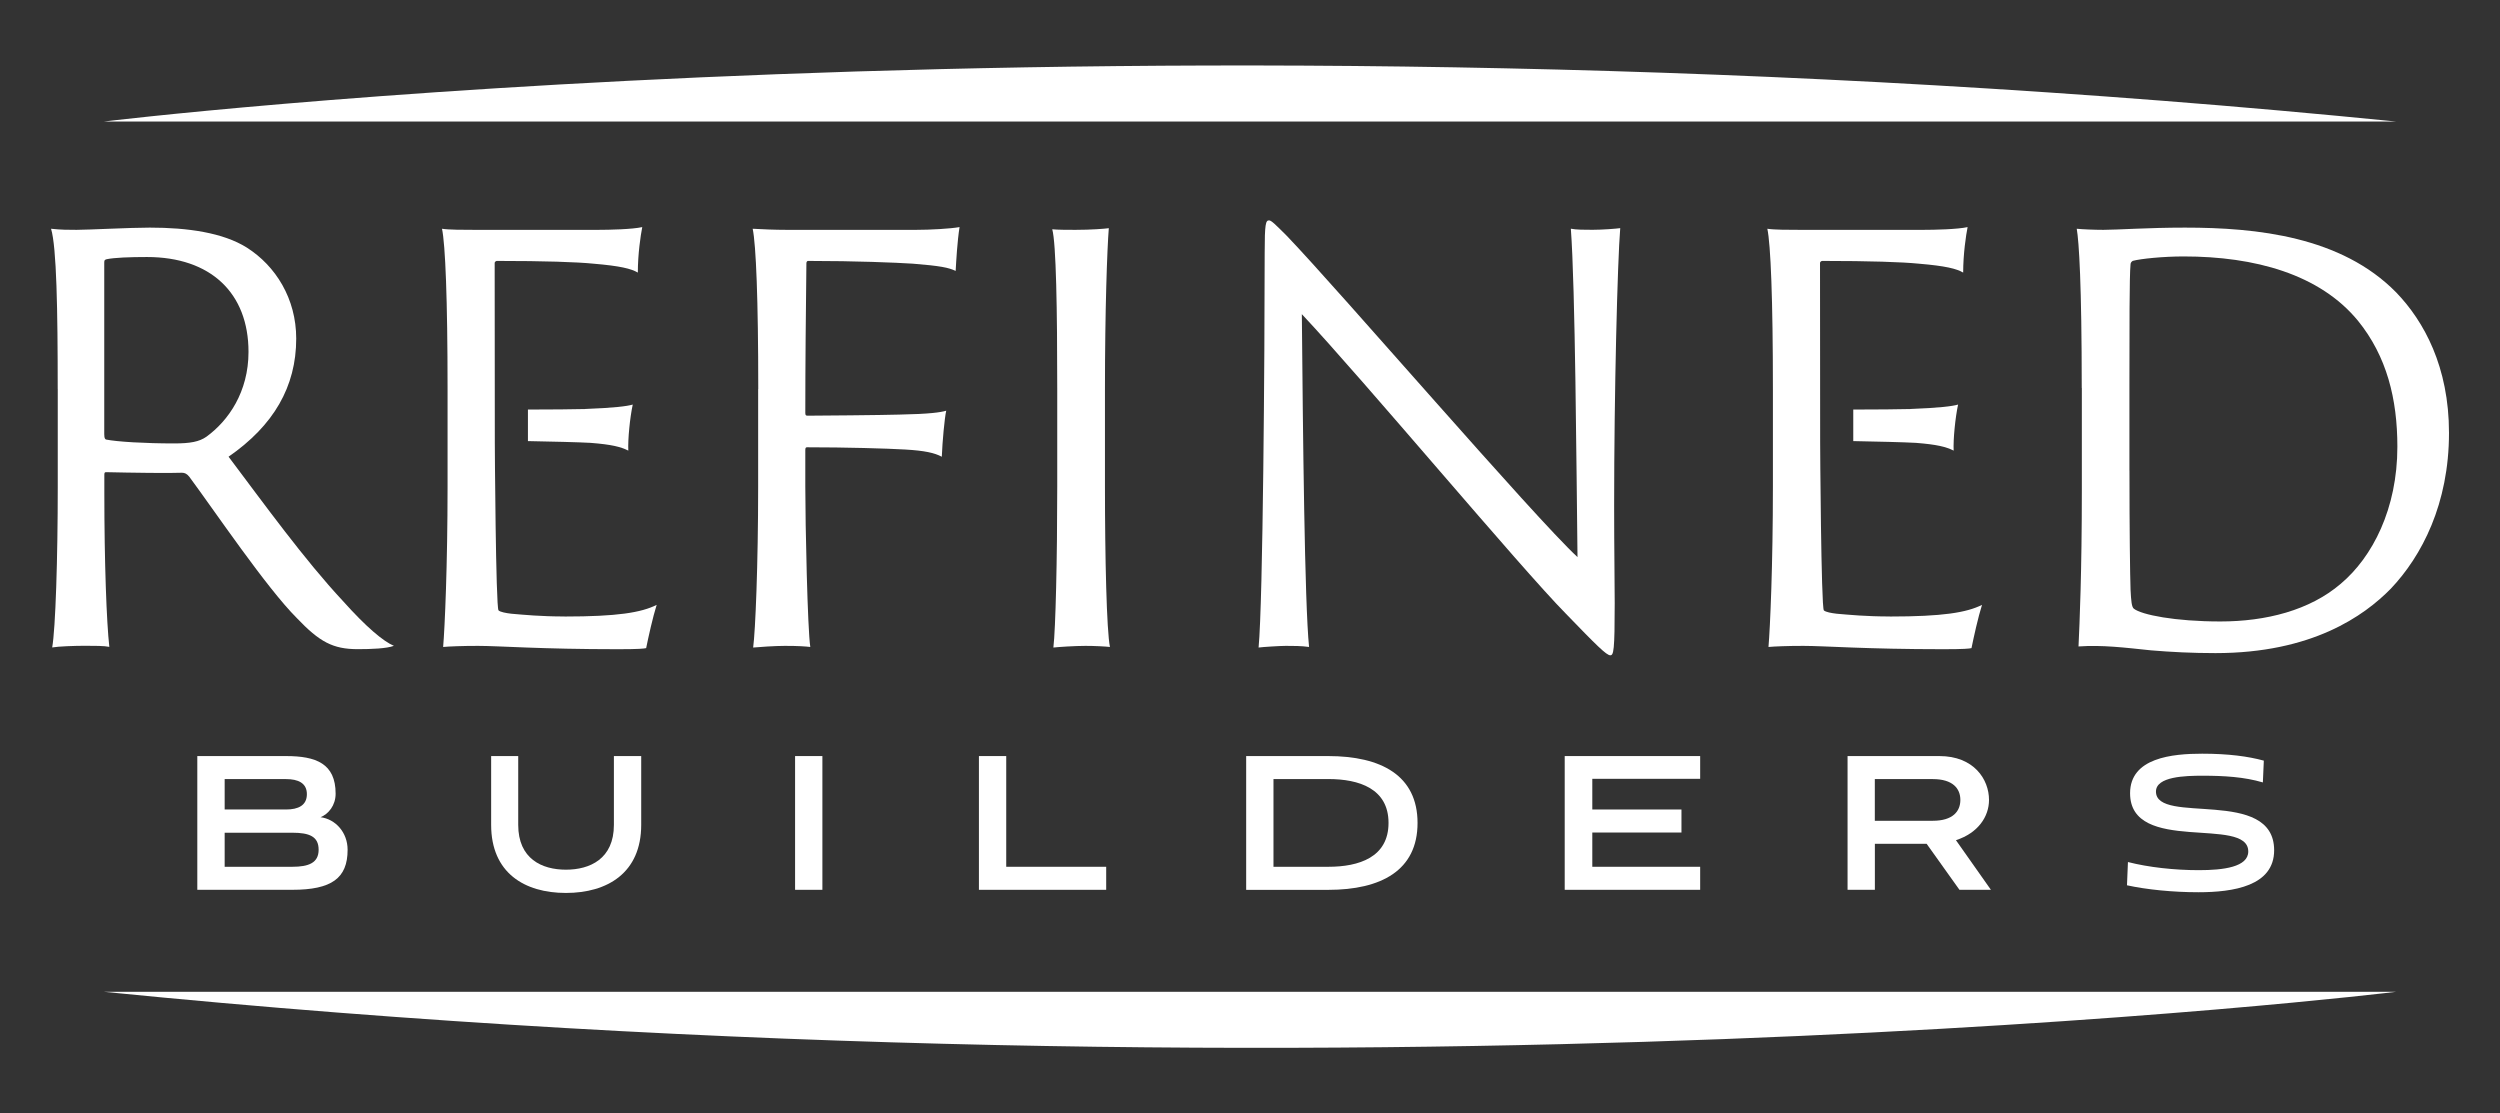 <?xml version="1.0" encoding="UTF-8"?>
<svg xmlns="http://www.w3.org/2000/svg" version="1.1" viewBox="0 0 525.45 234">
  <rect x="0" y="0" width="525.45" height="234" fill="#333333" stroke="none"/>
  <defs>
    <style>
      .cls-1 {
        fill: #fff;
      }
    </style>
  </defs>
  <!-- Generator: Adobe Illustrator 28.6.0, SVG Export Plug-In . SVG Version: 1.2.0 Build 709)  -->
  <g>
    <g id="Layer_1">
      <g>
        <g>
          <path class="cls-1" d="M12.13,81.77c0-16.67-.23-29.85-1.4-33.69,2.1.23,3.61.23,5.36.23,2.33,0,11.31-.47,15.39-.47,7.93,0,15.39,1.05,20.4,4.2,6.06,3.85,10.38,10.73,10.38,19.12,0,10.14-4.78,18.3-14.22,24.83,7.46,9.91,15.97,21.69,24.02,30.31,4.9,5.48,8.51,8.51,10.73,9.44-1.51.58-4.78.7-7.58.7-5.25,0-8.04-1.52-12.82-6.53-6.41-6.41-17.26-22.5-22.62-29.73-.47-.58-.93-.82-1.52-.82-2.45.12-10.84,0-15.97-.12-.35,0-.35.23-.35.7v3.61c0,14.69.47,27.28,1.05,32.41-1.05-.23-3.15-.23-5.13-.23-2.1,0-5.6.12-6.88.35.7-3.96,1.17-18.65,1.17-33.81v-20.52ZM21.92,91.33c0,.7.12.93.35,1.05,2.33.47,8.16.82,14.34.82,3.38,0,5.25-.35,6.76-1.4,4.66-3.38,8.86-9.44,8.86-17.84,0-12.36-7.93-19.94-21.34-19.94-3.61,0-6.88.12-8.51.47-.47.12-.47.35-.47.82v36.03Z"/>
          <path class="cls-1" d="M159.37,81.77c0-18.89-.47-30.31-1.17-33.69,1.98.12,4.78.23,7.11.23h27.28c2.91,0,7.11-.23,9.09-.58-.47,2.91-.7,7.11-.82,9.21-1.51-.7-3.15-1.05-8.98-1.52-3.61-.23-12.01-.58-22.04-.58-.12,0-.35.12-.35.47-.12,10.14-.23,21.34-.23,31.48,0,.47.12.58.47.58,1.52,0,15.97-.12,19.24-.23,6.41-.12,8.74-.47,9.91-.82-.35,1.52-.81,6.53-.93,9.68-1.52-.82-3.61-1.28-7.7-1.52-3.96-.23-12.48-.47-20.64-.47-.23,0-.35.12-.35.58v7.58c0,8.04.47,30.08,1.05,33.81-1.05-.12-2.45-.23-5.36-.23-1.98,0-5.48.23-6.65.35.47-3.5,1.05-17.37,1.05-33.81v-20.52Z"/>
          <path class="cls-1" d="M222.21,81.65c0-16.56-.23-30.55-1.05-33.46,1.05.12,3.5.12,4.9.12,3.26,0,6.18-.23,6.99-.35-.35,4.31-.81,17.26-.81,33.81v20.52c0,14.81.35,30.31,1.05,33.69-1.05-.12-3.26-.23-5.13-.23-2.33,0-5.71.23-6.76.35.47-3.96.81-18.65.81-33.81v-20.64Z"/>
          <path class="cls-1" d="M270.24,135.75c-1.17,0-4.9.23-5.71.35.93-9.68,1.28-62.03,1.28-82.9,0-6.3.23-6.88.93-6.88.47,0,1.4.93,3.73,3.26,11.08,11.54,51.88,58.99,61.09,67.51-.23-18.89-.47-56.66-1.4-69.02,1.05.23,3.03.23,4.55.23,2.1,0,5.01-.23,5.83-.35-.58,7-1.28,34.63-1.28,58.3,0,9.91.12,15.27.12,20.52,0,10.03-.23,10.96-.93,10.96-.81,0-2.91-2.1-9.33-8.74-9.56-9.68-42.56-49.2-55.5-62.96.23,25.07.58,60.74,1.52,69.95-1.63-.23-3.26-.23-4.9-.23Z"/>
          <path class="cls-1" d="M437.54,81.54c0-21.8-.58-30.78-1.05-33.46,1.17.12,3.73.23,5.6.23,2.8,0,9.44-.47,17.14-.47,15.16,0,32.88,1.87,44.42,13.64,5.83,6.06,11.08,15.62,11.08,29.5,0,14.92-5.71,25.88-12.24,32.76-5.6,5.71-16.56,13.53-36.84,13.53-4.9,0-9.33-.23-13.52-.58-5.6-.58-10.26-1.17-15.27-.82.23-4.9.7-15.51.7-32.88v-21.45ZM447.57,98.91c0,12.36.12,21.92.23,25.07.12,2.33.23,3.61.7,3.96,1.63,1.28,8.63,2.68,18.19,2.68s18.77-2.33,25.3-7.93c6.65-5.6,11.89-15.74,11.89-28.8,0-10.03-2.22-19-8.28-26.47-8.04-9.79-21.69-13.52-36.61-13.52-4.31,0-8.98.47-10.73.93-.35.23-.47.47-.47.82-.23,2.22-.23,13.52-.23,25.53v17.72Z"/>
          <path class="cls-1" d="M397.21,129.57c-5.01,0-8.51-.35-11.19-.58-1.05-.12-2.33-.35-2.68-.7-.58-.58-.79-35.26-.78-35.28l-.03-37.7c0-.35.35-.47.47-.47,10.03,0,16.79.23,20.29.58,5.6.47,7.93,1.05,9.33,1.87,0-3.85.58-7.81.93-9.56-2.1.47-6.88.58-9.33.58h-25.88c-2.33,0-5.48,0-6.88-.23.7,3.26,1.17,14.81,1.17,33.69v20.52c0,16.44-.58,29.61-.93,33.69,1.28-.12,3.96-.23,7.34-.23,4.43,0,13.17.7,29.38.7,4.43,0,5.48-.12,5.95-.23.47-2.33,1.4-6.53,2.21-9.09-3.26,1.63-8.28,2.45-19.35,2.45Z"/>
          <path class="cls-1" d="M401.52,85.97c-1.92.07-7.45.1-12,.11v6.63c4.79.09,10.76.23,13.17.37,4.43.35,6.3.82,7.93,1.63-.12-2.33.35-7,.93-9.68-1.17.35-3.96.7-10.03.93Z"/>
          <path class="cls-1" d="M118.65,129.57c-5.01,0-8.51-.35-11.19-.58-1.05-.12-2.33-.35-2.68-.7-.58-.58-.79-35.26-.78-35.28l-.03-37.7c0-.35.35-.47.47-.47,10.03,0,16.79.23,20.29.58,5.6.47,7.93,1.05,9.33,1.87,0-3.85.58-7.81.93-9.56-2.1.47-6.88.58-9.33.58h-25.88c-2.33,0-5.48,0-6.88-.23.7,3.26,1.17,14.81,1.17,33.69v20.52c0,16.44-.58,29.61-.93,33.69,1.28-.12,3.96-.23,7.34-.23,4.43,0,13.17.7,29.38.7,4.43,0,5.48-.12,5.95-.23.47-2.33,1.4-6.53,2.21-9.09-3.26,1.63-8.28,2.45-19.35,2.45Z"/>
          <path class="cls-1" d="M122.96,85.97c-1.92.07-7.45.1-12,.11v6.63c4.79.09,10.76.23,13.17.37,4.43.35,6.3.82,7.93,1.63-.12-2.33.35-7,.93-9.68-1.17.35-3.96.7-10.03.93Z"/>
          <g>
            <path class="cls-1" d="M41.47,187.02v-28.11h18.64c6.3,0,10.43,1.56,10.43,7.91,0,2.47-1.51,4.28-3.17,4.94,3.12.4,5.69,3.17,5.69,6.85,0,5.99-3.38,8.41-11.64,8.41h-19.95ZM47.22,163.74v6.4h12.9c2.57,0,4.38-.86,4.38-3.22s-1.86-3.17-4.38-3.17h-12.9ZM47.22,175.03v7.15h14.21c3.43,0,5.54-.81,5.54-3.58s-1.91-3.58-5.54-3.58h-14.21Z"/>
            <path class="cls-1" d="M129.03,158.91h5.74v14.46c0,10.08-7.1,14.31-15.82,14.31s-15.72-4.23-15.72-14.31v-14.46h5.69v14.46c0,7.15,4.99,9.42,10.03,9.42s10.08-2.27,10.08-9.42v-14.46Z"/>
            <path class="cls-1" d="M167.11,187.02v-28.11h5.74v28.11h-5.74Z"/>
            <path class="cls-1" d="M205.75,187.02v-28.11h5.74v23.27h21.01v4.84h-26.75Z"/>
            <path class="cls-1" d="M261.92,187.02v-28.11h17.23c11.13,0,18.79,4.08,18.79,14.06s-7.66,14.06-18.79,14.06h-17.23ZM279.2,182.18c6.45,0,12.64-2.01,12.64-9.22s-6.2-9.22-12.64-9.22h-11.54v18.44h11.54Z"/>
            <path class="cls-1" d="M328.87,187.02v-28.11h28.47v4.78h-22.67v6.45h18.74v4.84h-18.74v7.2h22.67v4.84h-28.47Z"/>
            <path class="cls-1" d="M411.84,187.02l-6.9-9.67h-10.88v9.67h-5.74v-28.11h19.3c7.25,0,10.43,4.89,10.43,9.22,0,3.48-2.27,6.95-6.95,8.46l7.35,10.43h-6.6ZM394.05,163.74v8.77h12.19c4.23,0,5.79-2.01,5.79-4.38s-1.56-4.38-5.79-4.38h-12.19Z"/>
            <path class="cls-1" d="M475.61,164.45c-3.93-1.16-8.16-1.41-12.65-1.41-3.63,0-9.82.15-9.82,3.33,0,7.1,24.84-1.01,24.84,12.34,0,7.51-8.57,8.82-15.92,8.82-5.34,0-10.83-.55-15.01-1.46l.2-4.89c4.33,1.11,9.77,1.71,14.91,1.71s10.38-.65,10.38-3.93c0-7.56-24.84.7-24.84-12.24,0-7.46,8.87-8.31,15.16-8.31,5.49,0,9.67.56,12.95,1.46l-.2,4.58Z"/>
          </g>
        </g>
        <g>
          <path class="cls-1" d="M503.59,208.46s-216.36,26.5-481.73,0"/>
          <path class="cls-1" d="M21.86,25.54s216.36-26.5,481.73,0"/>
        </g>
      </g>
    </g>
  </g>
</svg>